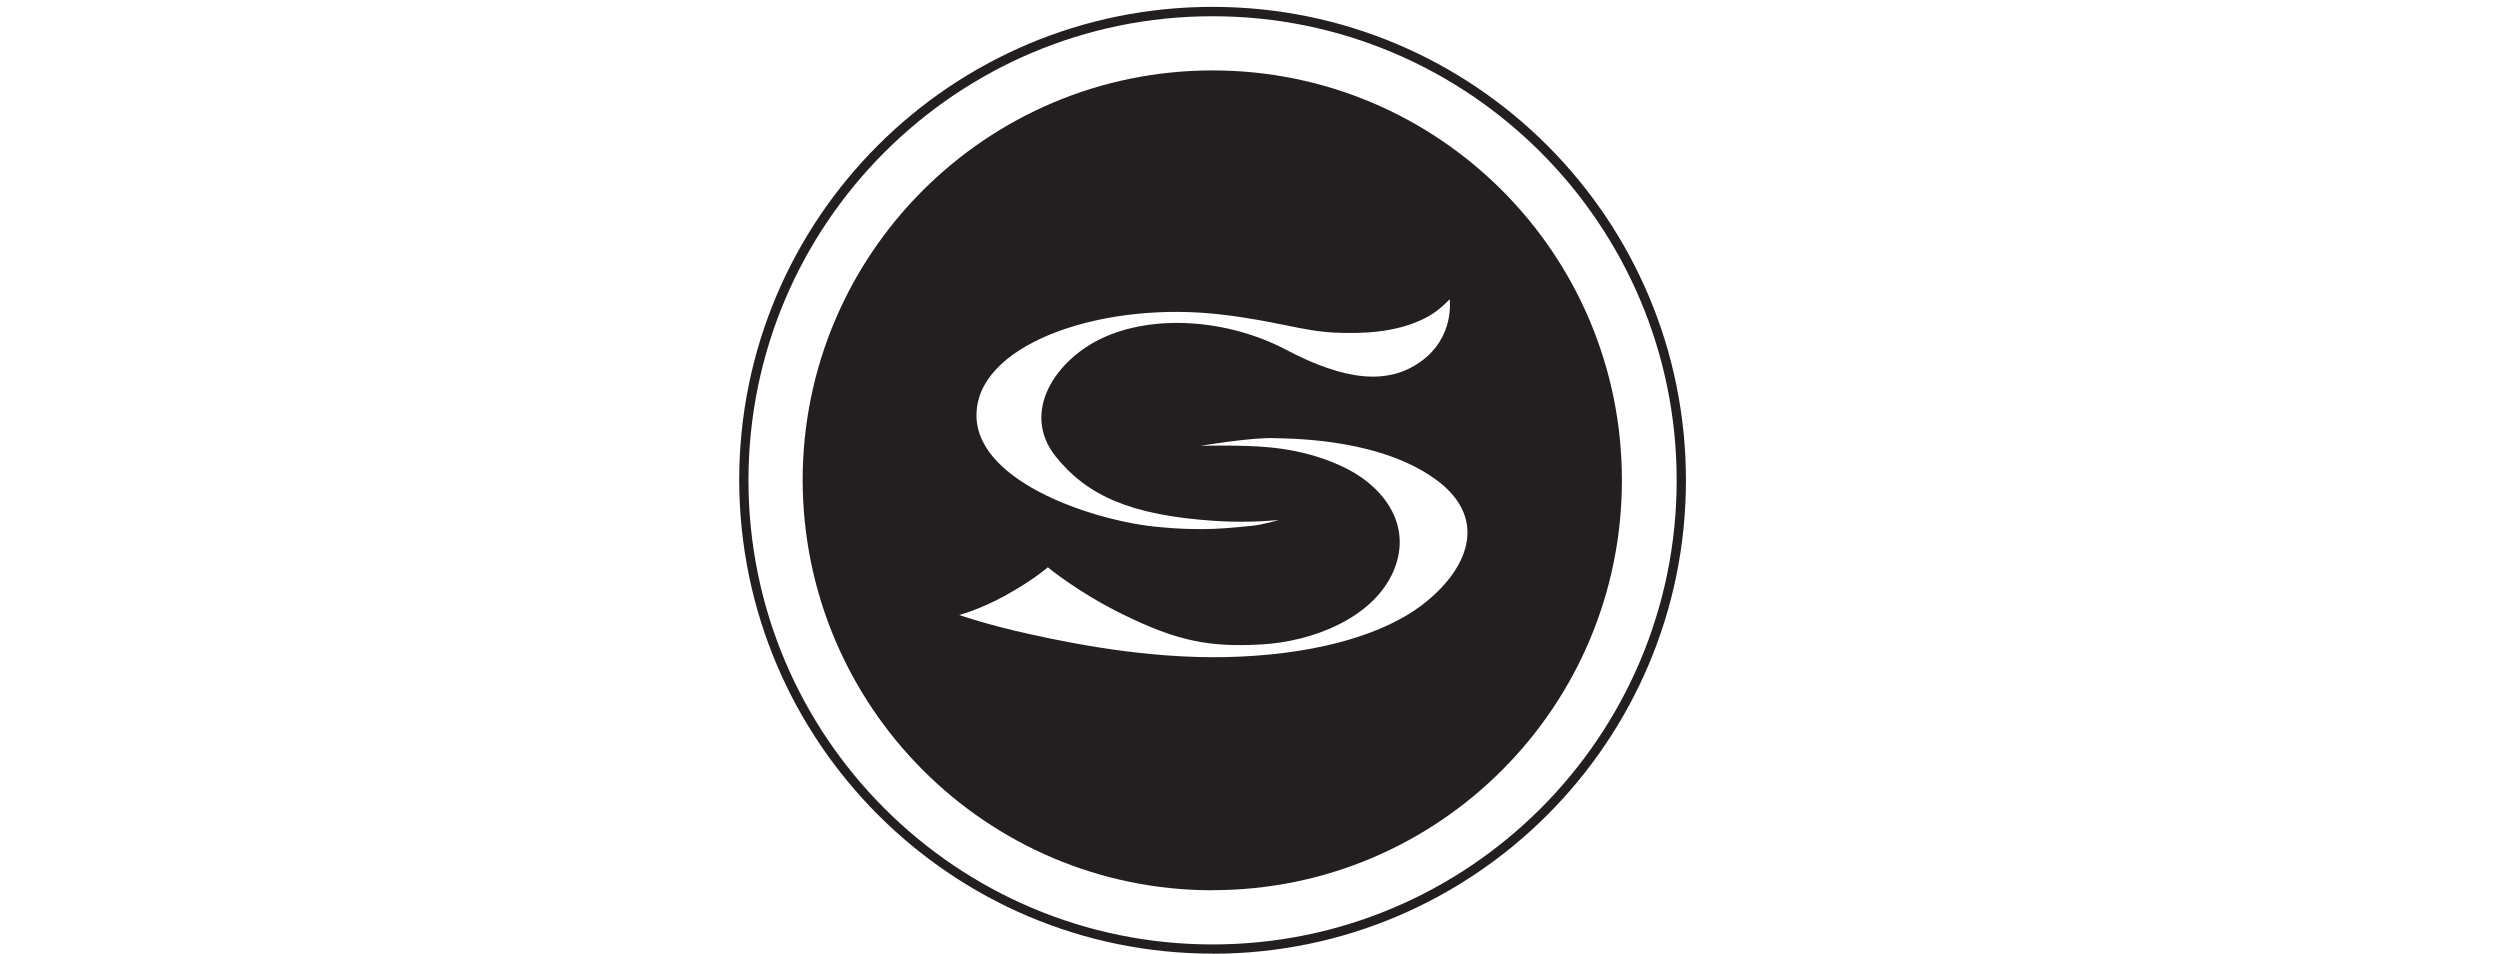 <?xml version="1.0" encoding="UTF-8"?><svg id="_26._City_of_Stonnington" xmlns="http://www.w3.org/2000/svg" viewBox="0 0 258.46 98.6"><defs><style>.cls-1{fill:#231f20;stroke-width:0px;}</style></defs><path class="cls-1" d="M125.36,98.6c26.99,0,48.94-21.9,48.94-48.94S152.41.71,125.36.71s-48.94,21.9-48.94,48.94c.06,27.04,21.95,48.94,48.94,48.94ZM125.36,1.68c26.48,0,47.98,21.5,47.98,47.98s-21.5,47.98-47.98,47.98-47.98-21.5-47.98-47.98S98.89,1.68,125.36,1.68Z"/><path class="cls-1" d="M125.36,92.03c23.37,0,42.32-18.95,42.32-42.38S148.73,7.28,125.36,7.28s-42.38,18.95-42.38,42.38c.06,23.42,19.01,42.38,42.38,42.38ZM100.98,42.36c.62-7.07,13.41-11.26,25.29-9.84,5.77.68,8.32,1.7,11.71,1.87,2.77.11,6.39.06,9.51-1.58,1.3-.68,2.38-1.87,2.38-1.87,0,0,.57,3.9-3,6.45-3.39,2.43-7.81,1.98-13.92-1.24-6.05-3.17-13.69-3.68-19.01-1.19-4.81,2.26-8.43,7.64-4.81,12.22,3.23,4.02,7.69,6.11,16.58,6.68,3.62.23,6.51-.11,6.51-.11,0,0-1.64.51-2.89.62-2.04.17-4.81.62-10.07.06-6.73-.74-18.95-4.92-18.28-12.05ZM104.09,61.48c2.83-1.58,4.24-2.83,4.24-2.83,0,0,3.06,2.55,7.64,4.81,5.83,2.89,9.17,3.45,14.37,3.17,5.32-.28,11.66-2.72,13.75-7.64,2.04-4.87-1.24-9-5.66-10.92-4.19-1.87-8.2-1.92-10.07-1.98s-4.24,0-4.24,0c0,0,5.38-.91,7.75-.79,2.38.06,11.03.17,16.69,4.36,5.38,4.02,3.23,9.28-1.64,12.96-3.68,2.77-10.07,4.87-18.67,5.26-8.2.4-16.46-1.13-21.78-2.32-4.41-.96-7.3-1.98-7.3-1.98,0,0,2.04-.51,4.92-2.09Z"/></svg>